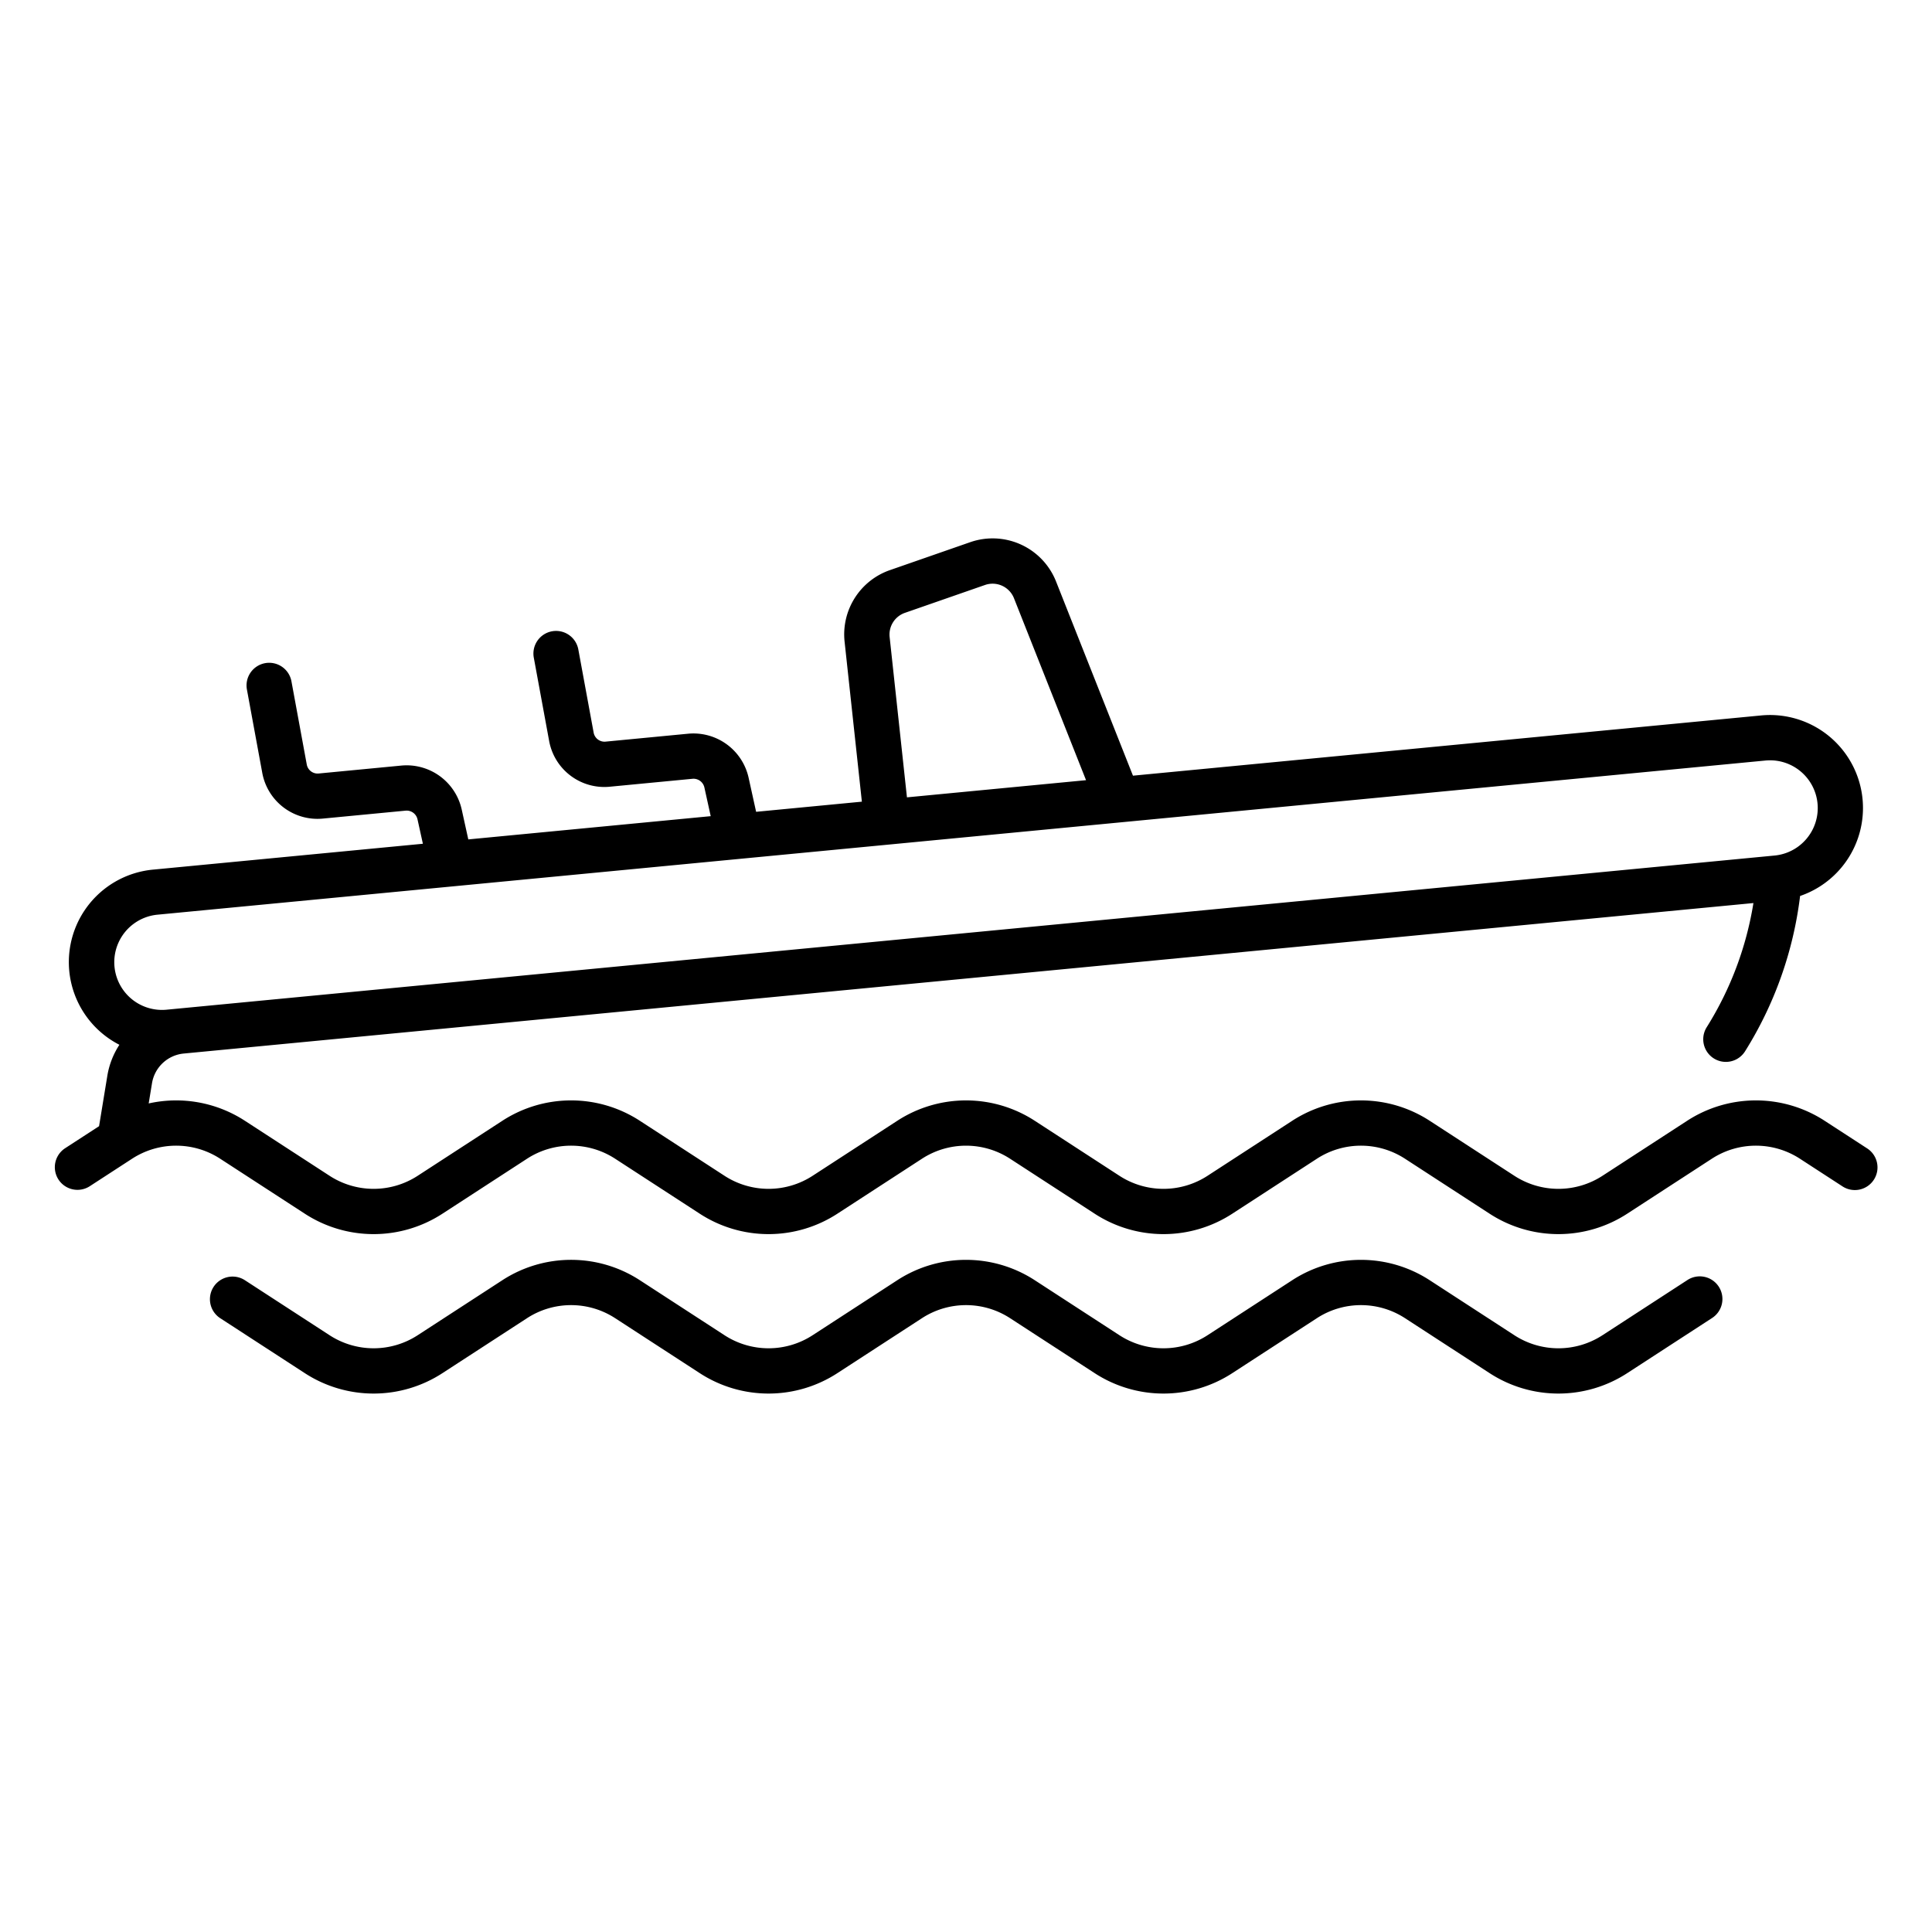 <svg xmlns="http://www.w3.org/2000/svg" data-name="Layer 1" viewBox="0 0 512 512"><title>Icon</title><path d="M494.762,304.305l-11.231-7.298a33.437,33.437,0,0,0-36.404-0l-22.465,14.596a21.434,21.434,0,0,1-23.329,0l-22.464-14.596a33.44,33.44,0,0,0-36.402-0L320,311.603a21.429,21.429,0,0,1-23.328-0L274.209,297.007a33.442,33.442,0,0,0-36.403-0l-22.464,14.596a21.433,21.433,0,0,1-23.328 0l-22.467-14.597a33.438,33.438,0,0,0-36.402,0L110.679,311.603a21.429,21.429,0,0,1-23.327 0L64.878,297.004a33.426,33.426,0,0,0-25.474-4.582l.881-5.37a9.428,9.428,0,0,1,8.391-7.852l416-39.882a88.331,88.331,0,0,1-12.379,32.903,6,6,0,0,0,10.16,6.386,100.357,100.357,0,0,0,14.588-41.165,24.64,24.64,0,0,0-10.329-47.841L300.247,205.563,279.877,154.133a18.074,18.074,0,0,0-22.793-10.438l-21.194,7.375A18.03,18.03,0,0,0,223.834,170.123l4.572,42.327-28.027,2.687-1.99-9.031a14.974,14.974,0,0,0-16.026-11.664L160.502,196.538a2.93,2.93,0,0,1-3.183-2.402l-4.047-21.971a6,6,0,1,0-11.801,2.174l4.047,21.971a14.871,14.871,0,0,0,16.128,12.174l21.862-2.096a2.952,2.952,0,0,1,3.162,2.301l1.675,7.603-64.242,6.159-1.74-7.9a14.955,14.955,0,0,0-16.026-11.664l-21.862,2.096a2.924,2.924,0,0,1-3.182-2.402l-4.047-21.972a6,6,0,1,0-11.801,2.174l4.047,21.971a14.874,14.874,0,0,0,16.128,12.174l21.861-2.096a2.95,2.95,0,0,1,3.163,2.301l1.426,6.471L40.583,230.457a24.617,24.617,0,0,0-8.942,46.422,21.348,21.348,0,0,0-3.199,8.233l-2.187,13.337-9.017,5.857a6,6,0,0,0,6.537,10.063l11.24-7.302a21.426,21.426,0,0,1,23.325 0L80.814,321.666a33.437,33.437,0,0,0,36.401-.001l22.466-14.597a21.429,21.429,0,0,1,23.328,0l22.467,14.597a33.436,33.436,0,0,0,36.402-0l22.464-14.596a21.429,21.429,0,0,1,23.328 0l22.463,14.595a33.434,33.434,0,0,0,36.403 0l22.466-14.596a21.429,21.429,0,0,1,23.328 0l22.464,14.596a33.436,33.436,0,0,0,36.403,0l22.465-14.596a21.43,21.43,0,0,1,23.329 0l11.232,7.298a6,6,0,1,0,6.537-10.062ZM235.764,168.833a6.086,6.086,0,0,1,4.069-6.43l21.194-7.374a6.099,6.099,0,0,1,7.693,3.523l19.092,48.203-47.461,4.55ZM41.728,242.402l78.294-7.506.01-.001,176.746-16.944.006-.001,171.076-16.401q.628-.06,1.248-.06a12.648,12.648,0,0,1,1.175,25.238L47.536,267.255l-.006.001-3.389.325a12.647,12.647,0,1,1-2.414-25.179Z"></path><path d="M80.814,363.921a33.44,33.44,0,0,0,36.401-.001l22.466-14.597a21.431,21.431,0,0,1,23.328-0L185.477,363.919a33.436,33.436,0,0,0,36.402-0l22.465-14.595a21.427,21.427,0,0,1,23.327,0l22.463,14.595a33.436,33.436,0,0,0,36.403 0l22.466-14.596a21.431,21.431,0,0,1,23.328,0l22.464,14.596a33.437,33.437,0,0,0,36.403 0l22.465-14.596a6,6,0,1,0-6.537-10.062l-22.465,14.596a21.43,21.43,0,0,1-23.329-0l-22.464-14.596a33.438,33.438,0,0,0-36.402,0L320,353.856a21.429,21.429,0,0,1-23.328-0L274.209,339.261a33.436,33.436,0,0,0-36.403,0L215.342,353.856a21.429,21.429,0,0,1-23.328 0l-22.467-14.597a33.438,33.438,0,0,0-36.402 0l-22.466,14.597a21.429,21.429,0,0,1-23.327 0L64.878,339.258a6,6,0,0,0-6.537,10.063Z"></path></svg>